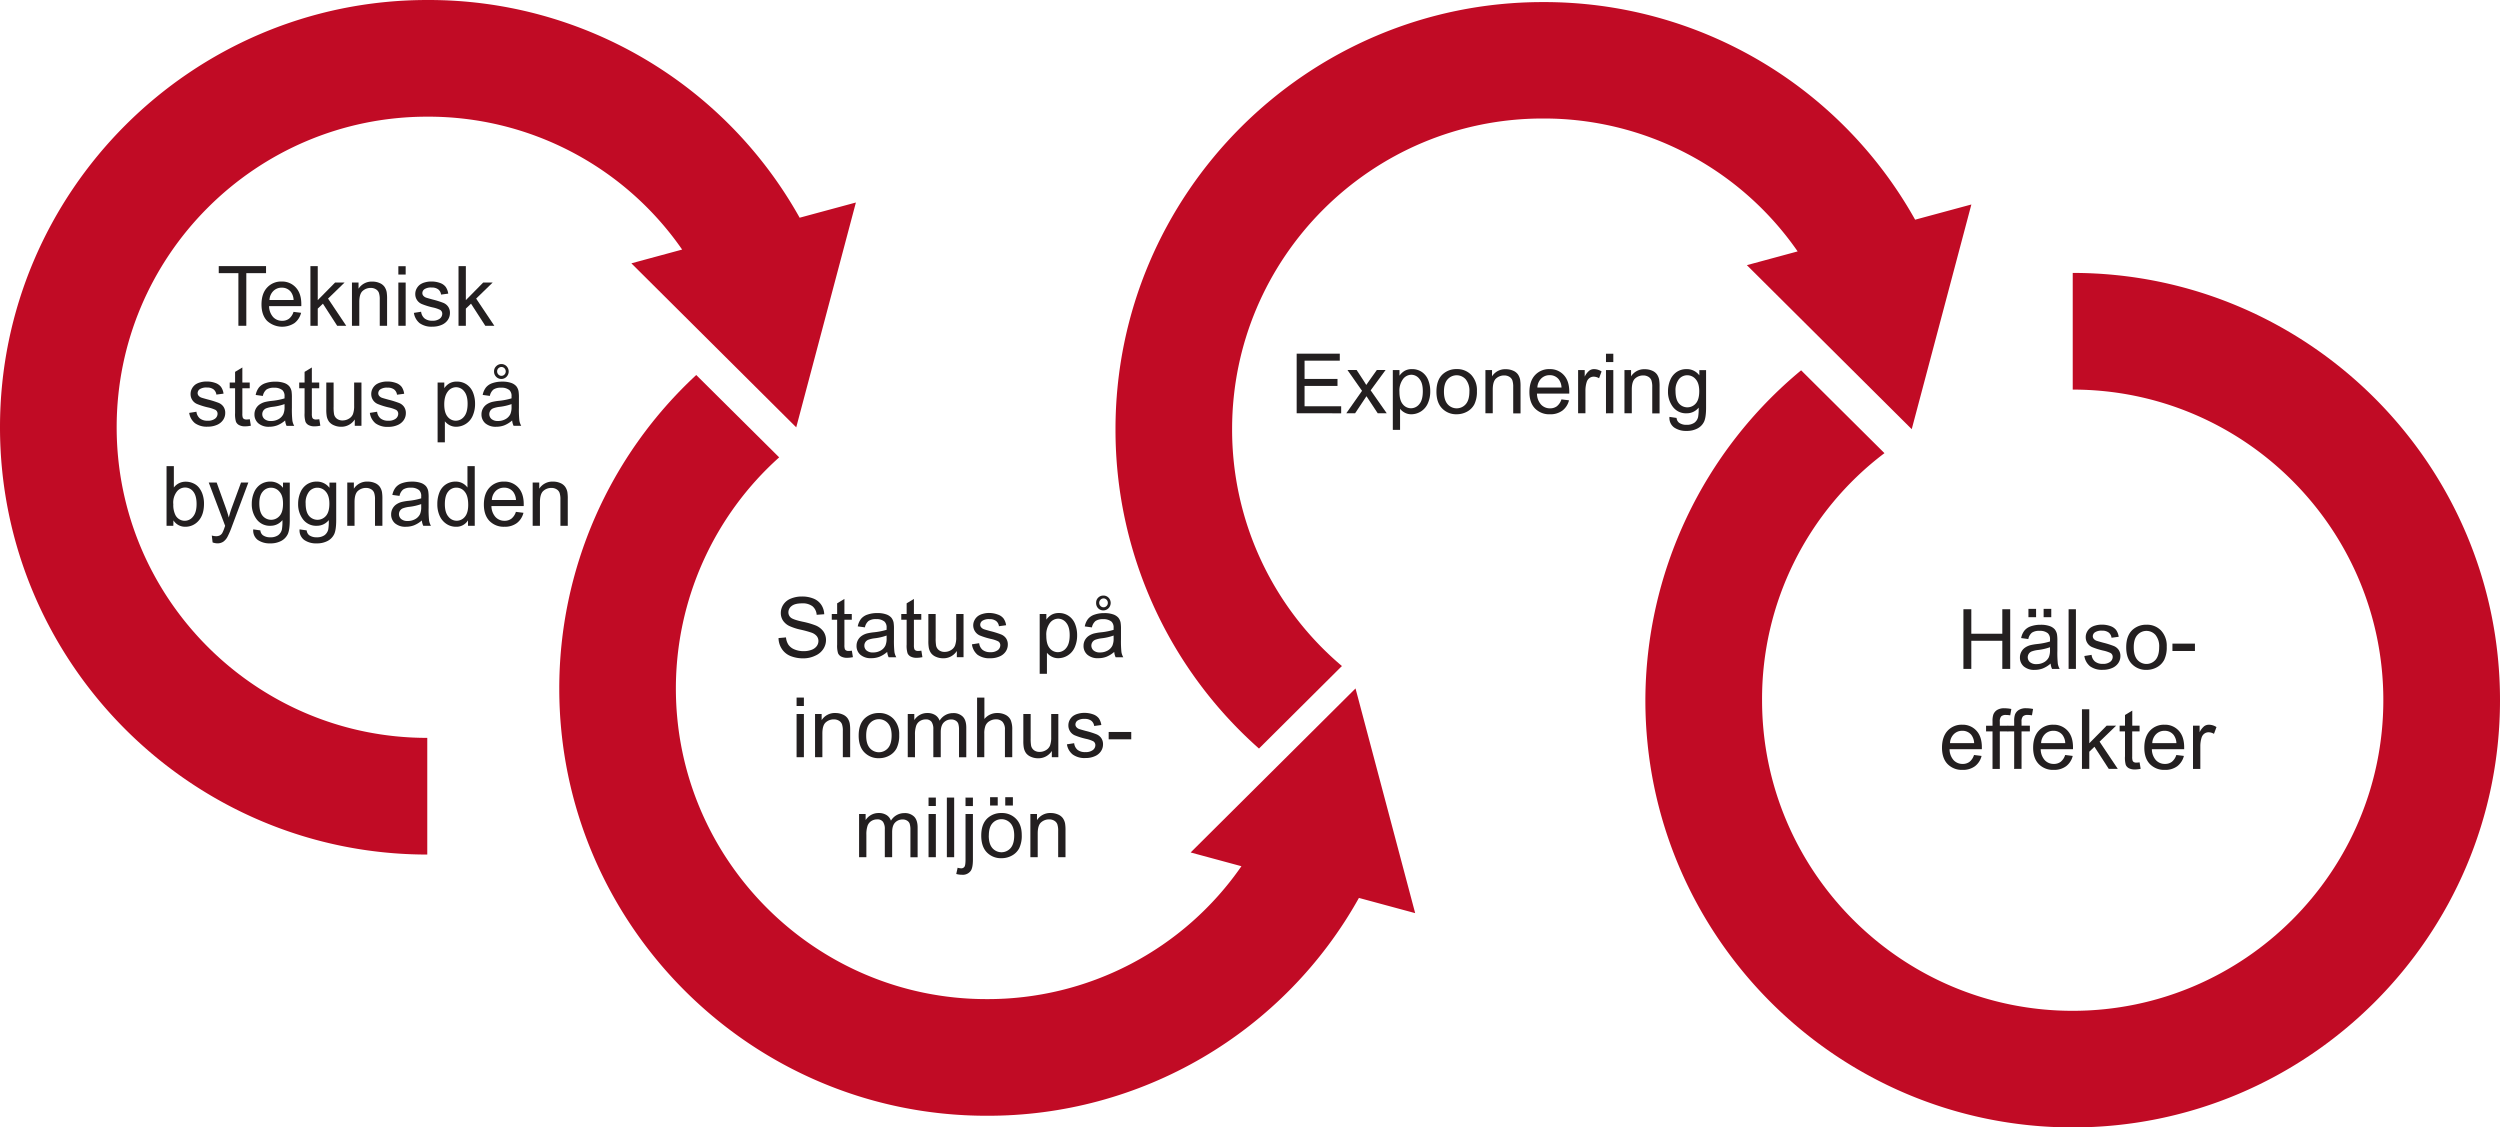 <svg id="Lager_1" data-name="Lager 1" xmlns="http://www.w3.org/2000/svg" width="423.33mm" height="190.91mm" viewBox="0 0 1200 541.16">
  <defs>
    <style>
      .cls-1 {
        fill: #231f20;
      }

      .cls-2 {
        fill: #c10b25;
      }
    </style>
  </defs>
  <g>
    <path class="cls-1" d="M114.43,156.37V131.11H105v-3.38h22.7v3.38h-9.47v25.26Z"/>
    <path class="cls-1" d="M140.89,149.69l3.64.45a8.9,8.9,0,0,1-3.19,4.94A10.76,10.76,0,0,1,128.19,154q-2.67-2.81-2.67-7.86,0-5.23,2.7-8.12a9.1,9.1,0,0,1,7-2.89A8.87,8.87,0,0,1,142,138c1.75,1.89,2.63,4.54,2.63,8,0,.21,0,.52,0,.93H129.16a8,8,0,0,0,1.93,5.24,5.74,5.74,0,0,0,4.33,1.81,5.4,5.4,0,0,0,3.31-1A6.74,6.74,0,0,0,140.89,149.69ZM129.35,144h11.58a7,7,0,0,0-1.33-3.92,5.37,5.37,0,0,0-4.35-2,5.57,5.57,0,0,0-4.07,1.62A6.42,6.42,0,0,0,129.35,144Z"/>
    <path class="cls-1" d="M149,156.37V127.73h3.52v16.33l8.32-8.44h4.55l-7.93,7.7,8.73,13.05h-4.34L155,145.76l-2.48,2.38v8.23Z"/>
    <path class="cls-1" d="M168.94,156.37V135.62h3.16v2.95a7.49,7.49,0,0,1,6.61-3.41,8.58,8.58,0,0,1,3.44.67,5.43,5.43,0,0,1,2.36,1.77,6.81,6.81,0,0,1,1.09,2.59,20.18,20.18,0,0,1,.2,3.42v12.76h-3.52V143.75a9.55,9.55,0,0,0-.41-3.21,3.34,3.34,0,0,0-1.46-1.7,4.54,4.54,0,0,0-2.45-.64,5.68,5.68,0,0,0-3.87,1.43q-1.64,1.43-1.63,5.41v11.33Z"/>
    <path class="cls-1" d="M191.21,131.78v-4h3.51v4Zm0,24.59V135.62h3.51v20.75Z"/>
    <path class="cls-1" d="M198.67,150.18l3.47-.55a4.88,4.88,0,0,0,1.63,3.2,5.71,5.71,0,0,0,3.74,1.11,5.49,5.49,0,0,0,3.6-1,3,3,0,0,0,1.17-2.32,2.12,2.12,0,0,0-1-1.87,15.11,15.11,0,0,0-3.59-1.19,33.25,33.25,0,0,1-5.36-1.69,5.1,5.1,0,0,1-3-4.76,5.3,5.3,0,0,1,.64-2.57,5.71,5.71,0,0,1,1.73-2,7.26,7.26,0,0,1,2.23-1,10.69,10.69,0,0,1,3-.42,12,12,0,0,1,4.29.7,5.8,5.8,0,0,1,2.72,1.9,7.41,7.41,0,0,1,1.21,3.22l-3.44.46a3.74,3.74,0,0,0-1.35-2.5,5,5,0,0,0-3.18-.89,5.69,5.69,0,0,0-3.45.8,2.33,2.33,0,0,0-1,1.87,1.9,1.9,0,0,0,.43,1.23,3.15,3.15,0,0,0,1.35.94c.35.13,1.39.43,3.1.9a42.89,42.89,0,0,1,5.21,1.63,5.25,5.25,0,0,1,2.31,1.85,5.13,5.13,0,0,1,.84,3,5.91,5.91,0,0,1-1,3.31,6.67,6.67,0,0,1-3,2.41,10.9,10.9,0,0,1-4.38.85,9.76,9.76,0,0,1-6.16-1.68A7.82,7.82,0,0,1,198.67,150.18Z"/>
    <path class="cls-1" d="M220.09,156.37V127.73h3.52v16.33l8.32-8.44h4.55l-7.93,7.7,8.73,13.05h-4.34l-6.85-10.61-2.48,2.38v8.23Z"/>
    <path class="cls-1" d="M90.82,198.18l3.47-.55a4.88,4.88,0,0,0,1.63,3.2,5.69,5.69,0,0,0,3.74,1.11,5.49,5.49,0,0,0,3.6-1,3,3,0,0,0,1.17-2.32,2.14,2.14,0,0,0-1-1.87,15.29,15.29,0,0,0-3.59-1.19,32.91,32.91,0,0,1-5.36-1.69,5.1,5.1,0,0,1-3-4.76,5.3,5.3,0,0,1,.64-2.57,5.78,5.78,0,0,1,1.72-2,7.44,7.44,0,0,1,2.24-1,10.69,10.69,0,0,1,3-.42,12,12,0,0,1,4.29.7,5.85,5.85,0,0,1,2.72,1.9,7.41,7.41,0,0,1,1.21,3.22l-3.44.46a3.78,3.78,0,0,0-1.35-2.5,5,5,0,0,0-3.18-.89,5.74,5.74,0,0,0-3.46.8,2.32,2.32,0,0,0-1,1.87,1.9,1.9,0,0,0,.43,1.23,3.09,3.09,0,0,0,1.35.94c.35.13,1.38.43,3.1.9a43.5,43.5,0,0,1,5.21,1.63,5.25,5.25,0,0,1,2.31,1.85,5.13,5.13,0,0,1,.84,3,5.91,5.91,0,0,1-1,3.31,6.67,6.67,0,0,1-3,2.41,10.9,10.9,0,0,1-4.38.85,9.74,9.74,0,0,1-6.16-1.68A7.82,7.82,0,0,1,90.82,198.18Z"/>
    <path class="cls-1" d="M119.9,201.22l.51,3.11a13,13,0,0,1-2.66.31,5.93,5.93,0,0,1-3-.61,3.33,3.33,0,0,1-1.48-1.59,12.45,12.45,0,0,1-.43-4.15V186.36h-2.58v-2.74h2.58v-5.13l3.49-2.11v7.24h3.54v2.74h-3.54v12.13a5.85,5.85,0,0,0,.19,1.93,1.43,1.43,0,0,0,.6.69,2.44,2.44,0,0,0,1.2.25A11.85,11.85,0,0,0,119.9,201.22Z"/>
    <path class="cls-1" d="M136.87,201.81a12.91,12.91,0,0,1-3.76,2.34,10.77,10.77,0,0,1-3.88.69,7.54,7.54,0,0,1-5.25-1.67,5.55,5.55,0,0,1-1.84-4.27,5.61,5.61,0,0,1,.7-2.79,5.7,5.7,0,0,1,1.81-2,8.72,8.72,0,0,1,2.53-1.15,25.48,25.48,0,0,1,3.13-.53,31.39,31.39,0,0,0,6.27-1.21c0-.48,0-.78,0-.92a3.87,3.87,0,0,0-1-3,5.85,5.85,0,0,0-4-1.19,6.22,6.22,0,0,0-3.67.87,5.26,5.26,0,0,0-1.74,3.07l-3.44-.47a8.52,8.52,0,0,1,1.54-3.56,6.74,6.74,0,0,1,3.11-2.09,13.77,13.77,0,0,1,4.7-.73,12.43,12.43,0,0,1,4.32.62,5.7,5.7,0,0,1,2.44,1.57,5.55,5.55,0,0,1,1.1,2.4,20.79,20.79,0,0,1,.17,3.24v4.69a49.39,49.39,0,0,0,.23,6.2,8,8,0,0,0,.88,2.49h-3.67A7.52,7.52,0,0,1,136.87,201.81Zm-.29-7.85a25.69,25.69,0,0,1-5.75,1.32,13.32,13.32,0,0,0-3.06.71,3.08,3.08,0,0,0-1.39,1.14,3.05,3.05,0,0,0-.49,1.67,3,3,0,0,0,1.07,2.34,4.55,4.55,0,0,0,3.11.94,7.2,7.2,0,0,0,3.62-.89,5.44,5.44,0,0,0,2.32-2.43,8.4,8.4,0,0,0,.57-3.51Z"/>
    <path class="cls-1" d="M153.26,201.22l.5,3.11a12.79,12.79,0,0,1-2.65.31,5.93,5.93,0,0,1-3-.61,3.33,3.33,0,0,1-1.48-1.59,12.45,12.45,0,0,1-.43-4.15V186.36h-2.58v-2.74h2.58v-5.13l3.49-2.11v7.24h3.54v2.74h-3.54v12.13a5.85,5.85,0,0,0,.19,1.93,1.43,1.43,0,0,0,.6.69,2.44,2.44,0,0,0,1.2.25A11.85,11.85,0,0,0,153.26,201.22Z"/>
    <path class="cls-1" d="M170.29,204.37v-3.05a7.61,7.61,0,0,1-6.58,3.52,8.36,8.36,0,0,1-3.43-.71,5.73,5.73,0,0,1-2.37-1.77,6.61,6.61,0,0,1-1.08-2.6,18.3,18.3,0,0,1-.21-3.28V183.62h3.51v11.51a19.77,19.77,0,0,0,.22,3.71,3.71,3.71,0,0,0,1.4,2.18,4.41,4.41,0,0,0,2.66.79,5.82,5.82,0,0,0,3-.81,4.51,4.51,0,0,0,2-2.21,11.13,11.13,0,0,0,.58-4V183.62h3.51v20.75Z"/>
    <path class="cls-1" d="M177.53,198.18l3.48-.55a4.88,4.88,0,0,0,1.63,3.2,5.69,5.69,0,0,0,3.74,1.11,5.51,5.51,0,0,0,3.6-1,3,3,0,0,0,1.17-2.32,2.14,2.14,0,0,0-1-1.87,15.29,15.29,0,0,0-3.59-1.19,32.91,32.91,0,0,1-5.36-1.69,5.1,5.1,0,0,1-3-4.76,5.4,5.4,0,0,1,.63-2.57,5.81,5.81,0,0,1,1.73-2,7.44,7.44,0,0,1,2.24-1,10.64,10.64,0,0,1,3-.42,12,12,0,0,1,4.28.7,5.88,5.88,0,0,1,2.73,1.9A7.53,7.53,0,0,1,194,189l-3.44.46a3.75,3.75,0,0,0-1.36-2.5,5,5,0,0,0-3.17-.89,5.72,5.72,0,0,0-3.46.8,2.32,2.32,0,0,0-1,1.87A1.9,1.9,0,0,0,182,190a3,3,0,0,0,1.35.94c.35.13,1.38.43,3.1.9a43.5,43.5,0,0,1,5.21,1.63,5.25,5.25,0,0,1,2.31,1.85,5.13,5.13,0,0,1,.84,3,5.91,5.91,0,0,1-1,3.31,6.67,6.67,0,0,1-3,2.41,10.9,10.9,0,0,1-4.38.85,9.74,9.74,0,0,1-6.16-1.68A7.83,7.83,0,0,1,177.53,198.18Z"/>
    <path class="cls-1" d="M210.05,212.32v-28.7h3.21v2.7a7.81,7.81,0,0,1,2.56-2.37,7,7,0,0,1,3.45-.79,8.2,8.2,0,0,1,4.69,1.36,8.42,8.42,0,0,1,3.07,3.86,14.09,14.09,0,0,1,1,5.46,13.89,13.89,0,0,1-1.14,5.73,8.69,8.69,0,0,1-7.9,5.27,6.59,6.59,0,0,1-3.16-.75,7.18,7.18,0,0,1-2.29-1.87v10.1Zm3.19-18.21q0,4,1.62,5.92a5,5,0,0,0,3.92,1.91,5.1,5.1,0,0,0,4-2q1.66-2,1.67-6.14c0-2.64-.55-4.62-1.63-5.94a4.93,4.93,0,0,0-3.9-2,5,5,0,0,0-4,2.1C213.81,189.41,213.24,191.44,213.24,194.11Z"/>
    <path class="cls-1" d="M245.83,201.81a12.87,12.87,0,0,1-3.75,2.34,10.81,10.81,0,0,1-3.88.69,7.58,7.58,0,0,1-5.26-1.67,5.54,5.54,0,0,1-1.83-4.27,5.75,5.75,0,0,1,2.51-4.81,8.72,8.72,0,0,1,2.53-1.15,25.59,25.59,0,0,1,3.12-.53,31.39,31.39,0,0,0,6.27-1.21c0-.48,0-.78,0-.92a3.87,3.87,0,0,0-1-3,5.88,5.88,0,0,0-4-1.19,6.21,6.21,0,0,0-3.66.87,5.27,5.27,0,0,0-1.75,3.07l-3.44-.47a8.53,8.53,0,0,1,1.55-3.56,6.71,6.71,0,0,1,3.1-2.09,13.87,13.87,0,0,1,4.71-.73,12.43,12.43,0,0,1,4.32.62,5.76,5.76,0,0,1,2.44,1.57,5.54,5.54,0,0,1,1.09,2.4,19.25,19.25,0,0,1,.18,3.24v4.69a50.19,50.19,0,0,0,.22,6.2,8,8,0,0,0,.89,2.49h-3.67A7.52,7.52,0,0,1,245.83,201.81Zm-.29-7.85a25.58,25.58,0,0,1-5.74,1.32,13.3,13.3,0,0,0-3.07.71,3,3,0,0,0-1.38,1.14,3.1,3.1,0,0,0,.57,4,4.56,4.56,0,0,0,3.12.94,7.16,7.16,0,0,0,3.61-.89,5.46,5.46,0,0,0,2.33-2.43,8.59,8.59,0,0,0,.56-3.51Zm-8.4-15.73a3.34,3.34,0,0,1,1.05-2.46,3.48,3.48,0,0,1,4.95,0,3.63,3.63,0,0,1,0,5.07,3.47,3.47,0,0,1-5,0A3.54,3.54,0,0,1,237.14,178.23Zm1.49,0a2.12,2.12,0,0,0,.61,1.55,2,2,0,0,0,1.46.62,2,2,0,0,0,1.45-.62,2.15,2.15,0,0,0,0-3,2,2,0,0,0-1.46-.63,2.1,2.1,0,0,0-2.07,2.09Z"/>
    <path class="cls-1" d="M83.2,252.37H79.94V223.73h3.51V234a7,7,0,0,1,5.69-2.79,8.62,8.62,0,0,1,3.62.77,7.22,7.22,0,0,1,2.81,2.17,10.46,10.46,0,0,1,1.73,3.36,13.85,13.85,0,0,1,.62,4.22c0,3.56-.87,6.31-2.63,8.25A8.26,8.26,0,0,1,89,252.84a6.61,6.61,0,0,1-5.76-3.07Zm0-10.53a10.85,10.85,0,0,0,1,5.39,5,5,0,0,0,8.48.71q1.68-2,1.68-6t-1.61-6a4.89,4.89,0,0,0-3.9-1.93,5,5,0,0,0-4,2A8.77,8.77,0,0,0,83.16,241.84Z"/>
    <path class="cls-1" d="M102.05,260.36l-.39-3.31a7.7,7.7,0,0,0,2,.32,3.85,3.85,0,0,0,1.87-.39,3.19,3.19,0,0,0,1.15-1.1,16.55,16.55,0,0,0,1.08-2.61c.06-.2.17-.49.31-.86l-7.87-20.79H104l4.32,12c.55,1.52,1.06,3.12,1.5,4.8a47,47,0,0,1,1.44-4.73l4.44-12.09h3.51l-7.89,21.1a40.18,40.18,0,0,1-2,4.71A6.91,6.91,0,0,1,107.2,260a5.08,5.08,0,0,1-2.89.81A7.12,7.12,0,0,1,102.05,260.36Z"/>
    <path class="cls-1" d="M121.56,254.09l3.42.5a3.25,3.25,0,0,0,1.19,2.31,5.84,5.84,0,0,0,3.57,1,6.29,6.29,0,0,0,3.77-1,4.81,4.81,0,0,0,1.8-2.74,22.94,22.94,0,0,0,.25-4.51,7.22,7.22,0,0,1-5.74,2.72,7.82,7.82,0,0,1-6.62-3.09,11.9,11.9,0,0,1-2.35-7.4,13.71,13.71,0,0,1,1.08-5.48,8.57,8.57,0,0,1,3.11-3.88,8.42,8.42,0,0,1,4.8-1.36,7.44,7.44,0,0,1,6,3v-2.5h3.25v17.93q0,4.84-1,6.87a7.19,7.19,0,0,1-3.13,3.19,10.82,10.82,0,0,1-5.26,1.17,9.91,9.91,0,0,1-6-1.67A5.65,5.65,0,0,1,121.56,254.09Zm2.91-12.47c0,2.73.54,4.71,1.62,6a5.33,5.33,0,0,0,8.12,0c1.1-1.24,1.64-3.19,1.64-5.85s-.56-4.45-1.69-5.74a5.2,5.2,0,0,0-4.07-1.93,5.06,5.06,0,0,0-4,1.9C125,237.24,124.47,239.12,124.47,241.62Z"/>
    <path class="cls-1" d="M143.8,254.09l3.42.5a3.28,3.28,0,0,0,1.19,2.31,5.89,5.89,0,0,0,3.58,1,6.29,6.29,0,0,0,3.77-1,4.79,4.79,0,0,0,1.79-2.74,21.89,21.89,0,0,0,.26-4.51,7.24,7.24,0,0,1-5.74,2.72,7.84,7.84,0,0,1-6.63-3.09,11.89,11.89,0,0,1-2.34-7.4,13.88,13.88,0,0,1,1.07-5.48,8.65,8.65,0,0,1,3.12-3.88,8.41,8.41,0,0,1,4.79-1.36,7.46,7.46,0,0,1,6.06,3v-2.5h3.24v17.93q0,4.84-1,6.87a7.19,7.19,0,0,1-3.13,3.19,10.85,10.85,0,0,1-5.26,1.17,9.87,9.87,0,0,1-6-1.67A5.65,5.65,0,0,1,143.8,254.09Zm2.91-12.47c0,2.73.54,4.71,1.62,6a5.34,5.34,0,0,0,8.13,0q1.64-1.86,1.64-5.85,0-3.81-1.69-5.74a5.2,5.2,0,0,0-4.07-1.93,5.09,5.09,0,0,0-4,1.9A8.47,8.47,0,0,0,146.71,241.62Z"/>
    <path class="cls-1" d="M166.69,252.37V231.62h3.17v2.95a7.46,7.46,0,0,1,6.6-3.41,8.66,8.66,0,0,1,3.45.67,5.46,5.46,0,0,1,2.35,1.77,6.65,6.65,0,0,1,1.09,2.59,20.18,20.18,0,0,1,.2,3.42v12.76H180V239.75a9.3,9.3,0,0,0-.41-3.21,3.32,3.32,0,0,0-1.45-1.7,4.57,4.57,0,0,0-2.45-.64,5.71,5.71,0,0,0-3.88,1.43q-1.64,1.43-1.63,5.41v11.33Z"/>
    <path class="cls-1" d="M202.48,249.81a13,13,0,0,1-3.76,2.34,10.81,10.81,0,0,1-3.88.69,7.58,7.58,0,0,1-5.26-1.67,5.54,5.54,0,0,1-1.83-4.27,5.75,5.75,0,0,1,2.51-4.81,8.72,8.72,0,0,1,2.53-1.15,25.59,25.59,0,0,1,3.12-.53,31.39,31.39,0,0,0,6.27-1.21c0-.48,0-.78,0-.92a3.87,3.87,0,0,0-1-3,5.88,5.88,0,0,0-4-1.19,6.21,6.21,0,0,0-3.66.87,5.27,5.27,0,0,0-1.75,3.07l-3.44-.47A8.53,8.53,0,0,1,189.9,234a6.71,6.71,0,0,1,3.1-2.09,13.87,13.87,0,0,1,4.71-.73,12.43,12.43,0,0,1,4.32.62,5.76,5.76,0,0,1,2.44,1.57,5.54,5.54,0,0,1,1.09,2.4,19.25,19.25,0,0,1,.18,3.24v4.69a50.19,50.19,0,0,0,.22,6.2,8,8,0,0,0,.89,2.49h-3.67A7.3,7.3,0,0,1,202.48,249.81Zm-.3-7.85a25.58,25.58,0,0,1-5.74,1.32,13.3,13.3,0,0,0-3.07.71,3.06,3.06,0,0,0-1.38,1.14,3.1,3.1,0,0,0,.57,4,4.56,4.56,0,0,0,3.12.94,7.16,7.16,0,0,0,3.61-.89,5.46,5.46,0,0,0,2.33-2.43,8.59,8.59,0,0,0,.56-3.51Z"/>
    <path class="cls-1" d="M224.64,252.37v-2.62a6.44,6.44,0,0,1-5.8,3.09,8.16,8.16,0,0,1-4.56-1.37,9,9,0,0,1-3.22-3.82,13.2,13.2,0,0,1-1.14-5.63,14.76,14.76,0,0,1,1-5.64,8.17,8.17,0,0,1,3.11-3.88,8.36,8.36,0,0,1,4.63-1.34,6.9,6.9,0,0,1,5.72,2.85V223.73h3.5v28.64ZM213.53,242c0,2.65.56,4.64,1.68,5.95a5,5,0,0,0,4,2,5,5,0,0,0,3.92-1.88c1.07-1.26,1.61-3.17,1.61-5.75,0-2.84-.54-4.92-1.64-6.25a5,5,0,0,0-4-2A4.87,4.87,0,0,0,215.1,236Q213.53,237.9,213.53,242Z"/>
    <path class="cls-1" d="M247.63,245.69l3.63.45a8.84,8.84,0,0,1-3.18,4.94,9.59,9.59,0,0,1-5.94,1.76,9.47,9.47,0,0,1-7.21-2.81q-2.67-2.81-2.67-7.86,0-5.23,2.7-8.12a9.09,9.09,0,0,1,7-2.89,8.84,8.84,0,0,1,6.79,2.83c1.76,1.89,2.64,4.54,2.64,8,0,.21,0,.52,0,.93H235.89a8,8,0,0,0,1.94,5.24,5.74,5.74,0,0,0,4.33,1.81,5.35,5.35,0,0,0,3.3-1A6.76,6.76,0,0,0,247.63,245.69ZM236.09,240h11.58a7,7,0,0,0-1.33-3.92,5.37,5.37,0,0,0-4.35-2,5.61,5.61,0,0,0-4.08,1.62A6.41,6.41,0,0,0,236.09,240Z"/>
    <path class="cls-1" d="M255.68,252.37V231.62h3.16v2.95a7.48,7.48,0,0,1,6.6-3.41,8.66,8.66,0,0,1,3.45.67,5.4,5.4,0,0,1,2.35,1.77,6.67,6.67,0,0,1,1.1,2.59,20.48,20.48,0,0,1,.19,3.42v12.76H269V239.75a9.55,9.55,0,0,0-.41-3.21,3.39,3.39,0,0,0-1.46-1.7,4.54,4.54,0,0,0-2.45-.64,5.67,5.67,0,0,0-3.87,1.43q-1.63,1.43-1.64,5.41v11.33Z"/>
  </g>
  <g>
    <path class="cls-1" d="M373.69,306.27l3.58-.32a7.88,7.88,0,0,0,1.18,3.53,6.48,6.48,0,0,0,2.88,2.23,11,11,0,0,0,4.4.84,10.48,10.48,0,0,0,3.82-.64,5.29,5.29,0,0,0,2.47-1.77,4.1,4.1,0,0,0,.82-2.45,3.72,3.72,0,0,0-.79-2.35,5.75,5.75,0,0,0-2.57-1.69,49.77,49.77,0,0,0-5.1-1.4,26.06,26.06,0,0,1-5.53-1.79,7.69,7.69,0,0,1-3.06-2.66,6.54,6.54,0,0,1-1-3.57,7.29,7.29,0,0,1,1.23-4.05,7.6,7.6,0,0,1,3.59-2.86,13.69,13.69,0,0,1,5.26-1,14.39,14.39,0,0,1,5.61,1,8.06,8.06,0,0,1,3.74,3,8.71,8.71,0,0,1,1.41,4.51l-3.63.27a5.88,5.88,0,0,0-2-4.1,7.73,7.73,0,0,0-5-1.39q-3.43,0-5,1.26a3.78,3.78,0,0,0-1.57,3,3.25,3.25,0,0,0,1.11,2.54q1.09,1,5.72,2a37.76,37.76,0,0,1,6.33,1.83,8.73,8.73,0,0,1,3.7,2.92,7.13,7.13,0,0,1,1.19,4.07,7.83,7.83,0,0,1-1.31,4.31,8.68,8.68,0,0,1-3.76,3.14A13.06,13.06,0,0,1,385.9,316a16.37,16.37,0,0,1-6.51-1.13,9,9,0,0,1-4.12-3.41A9.68,9.68,0,0,1,373.69,306.27Z"/>
    <path class="cls-1" d="M408.89,312.32l.51,3.11a13.69,13.69,0,0,1-2.66.31,6,6,0,0,1-3-.61,3.33,3.33,0,0,1-1.48-1.59,12.49,12.49,0,0,1-.43-4.15V297.46h-2.58v-2.74h2.58v-5.13l3.49-2.11v7.24h3.54v2.74h-3.54v12.13a6.2,6.2,0,0,0,.19,1.93,1.43,1.43,0,0,0,.61.68,2.32,2.32,0,0,0,1.2.26A11.73,11.73,0,0,0,408.89,312.32Z"/>
    <path class="cls-1" d="M425.86,312.91a13.21,13.21,0,0,1-3.76,2.34,10.72,10.72,0,0,1-3.87.68,7.53,7.53,0,0,1-5.26-1.67,5.5,5.5,0,0,1-1.83-4.26,5.75,5.75,0,0,1,2.51-4.81,8.35,8.35,0,0,1,2.53-1.15,25.59,25.59,0,0,1,3.12-.53,32.13,32.13,0,0,0,6.27-1.21c0-.48,0-.79,0-.92a3.84,3.84,0,0,0-1-3,5.85,5.85,0,0,0-4-1.2,6.19,6.19,0,0,0-3.66.87,5.33,5.33,0,0,0-1.75,3.08l-3.44-.47a8.52,8.52,0,0,1,1.54-3.56,6.72,6.72,0,0,1,3.11-2.09,13.78,13.78,0,0,1,4.71-.74,12.31,12.31,0,0,1,4.31.63,5.7,5.7,0,0,1,2.44,1.57,5.45,5.45,0,0,1,1.1,2.39,19.72,19.72,0,0,1,.17,3.25v4.68a49.16,49.16,0,0,0,.23,6.2,7.59,7.59,0,0,0,.89,2.49h-3.67A7.4,7.4,0,0,1,425.86,312.91Zm-.29-7.86a25.08,25.08,0,0,1-5.74,1.33,13.3,13.3,0,0,0-3.07.71,3.08,3.08,0,0,0-1.39,1.14,3,3,0,0,0-.48,1.67,3,3,0,0,0,1.06,2.34,4.56,4.56,0,0,0,3.12.94,7.29,7.29,0,0,0,3.61-.89,5.44,5.44,0,0,0,2.32-2.43,8.45,8.45,0,0,0,.57-3.52Z"/>
    <path class="cls-1" d="M442.25,312.32l.51,3.11a13.69,13.69,0,0,1-2.66.31,6,6,0,0,1-3-.61,3.33,3.33,0,0,1-1.48-1.59,12.49,12.49,0,0,1-.43-4.15V297.46h-2.58v-2.74h2.58v-5.13l3.49-2.11v7.24h3.54v2.74h-3.54v12.13a6.2,6.2,0,0,0,.19,1.93,1.38,1.38,0,0,0,.61.68,2.32,2.32,0,0,0,1.2.26A11.73,11.73,0,0,0,442.25,312.32Z"/>
    <path class="cls-1" d="M459.28,315.46v-3a7.59,7.59,0,0,1-6.58,3.51,8.35,8.35,0,0,1-3.43-.7,5.62,5.62,0,0,1-2.36-1.77,6.59,6.59,0,0,1-1.09-2.6,18.35,18.35,0,0,1-.21-3.29V294.72h3.51v11.51a20.71,20.71,0,0,0,.22,3.71,3.67,3.67,0,0,0,1.41,2.18,4.38,4.38,0,0,0,2.65.79,5.77,5.77,0,0,0,3-.81,4.51,4.51,0,0,0,2-2.21,10.92,10.92,0,0,0,.58-4.05V294.72h3.52v20.74Z"/>
    <path class="cls-1" d="M466.53,309.27l3.47-.54a4.88,4.88,0,0,0,1.63,3.2,5.71,5.71,0,0,0,3.74,1.11,5.55,5.55,0,0,0,3.6-1,3,3,0,0,0,1.17-2.32,2.13,2.13,0,0,0-1-1.87,14.65,14.65,0,0,0-3.59-1.19,34.32,34.32,0,0,1-5.36-1.69,5.31,5.31,0,0,1-2.4-7.33,5.62,5.62,0,0,1,1.73-2,7.26,7.26,0,0,1,2.23-1,10.69,10.69,0,0,1,3-.42A12,12,0,0,1,479,295a5.8,5.8,0,0,1,2.72,1.9,7.36,7.36,0,0,1,1.21,3.21l-3.44.47a3.74,3.74,0,0,0-1.35-2.5,5,5,0,0,0-3.18-.9,5.68,5.68,0,0,0-3.45.81,2.32,2.32,0,0,0-1,1.87,1.9,1.9,0,0,0,.43,1.23,3.15,3.15,0,0,0,1.35.94c.35.13,1.39.43,3.1.9a41.14,41.14,0,0,1,5.21,1.63,5.3,5.3,0,0,1,2.31,1.84,5.16,5.16,0,0,1,.84,3,5.91,5.91,0,0,1-1,3.31,6.58,6.58,0,0,1-3,2.4,10.73,10.73,0,0,1-4.38.85,9.74,9.74,0,0,1-6.16-1.68A7.82,7.82,0,0,1,466.53,309.27Z"/>
    <path class="cls-1" d="M499.05,323.41V294.72h3.2v2.7a7.85,7.85,0,0,1,2.56-2.38,7.09,7.09,0,0,1,3.45-.79,8.19,8.19,0,0,1,4.69,1.37,8.36,8.36,0,0,1,3.07,3.86,14.09,14.09,0,0,1,1,5.46,13.89,13.89,0,0,1-1.14,5.73,8.65,8.65,0,0,1-3.32,3.91,8.56,8.56,0,0,1-4.58,1.35,6.54,6.54,0,0,1-3.15-.74,7.22,7.22,0,0,1-2.3-1.87v10.09Zm3.18-18.2q0,4,1.62,5.92a5,5,0,0,0,3.93,1.91,5.08,5.08,0,0,0,4-2q1.66-2,1.67-6.14c0-2.65-.54-4.62-1.63-5.94a4.93,4.93,0,0,0-3.9-2,5.06,5.06,0,0,0-4,2.1A9.4,9.4,0,0,0,502.23,305.21Z"/>
    <path class="cls-1" d="M534.83,312.91a13.35,13.35,0,0,1-3.76,2.34,10.81,10.81,0,0,1-3.88.68,7.49,7.49,0,0,1-5.25-1.67A5.48,5.48,0,0,1,520.1,310a5.71,5.71,0,0,1,.69-2.79,5.82,5.82,0,0,1,1.82-2,8.46,8.46,0,0,1,2.53-1.15,25.59,25.59,0,0,1,3.12-.53,32.13,32.13,0,0,0,6.27-1.21c0-.48,0-.79,0-.92a3.87,3.87,0,0,0-1-3,5.88,5.88,0,0,0-4-1.2,6.21,6.21,0,0,0-3.66.87,5.33,5.33,0,0,0-1.75,3.08l-3.43-.47a8.4,8.4,0,0,1,1.54-3.56,6.69,6.69,0,0,1,3.1-2.09,13.86,13.86,0,0,1,4.71-.74,12.41,12.41,0,0,1,4.32.63,5.76,5.76,0,0,1,2.44,1.57,5.44,5.44,0,0,1,1.09,2.39,19.4,19.4,0,0,1,.18,3.25v4.68a50,50,0,0,0,.22,6.2,7.82,7.82,0,0,0,.89,2.49h-3.67A7.4,7.4,0,0,1,534.83,312.91Zm-.3-7.86a25,25,0,0,1-5.74,1.33,13.19,13.19,0,0,0-3.06.71,3,3,0,0,0-1.39,1.14,3.09,3.09,0,0,0,.58,4,4.54,4.54,0,0,0,3.11.94,7.24,7.24,0,0,0,3.61-.89,5.46,5.46,0,0,0,2.33-2.43,8.48,8.48,0,0,0,.56-3.52Zm-8.39-15.72a3.33,3.33,0,0,1,1-2.46,3.39,3.39,0,0,1,2.47-1,3.34,3.34,0,0,1,2.48,1,3.61,3.61,0,0,1,0,5.07,3.49,3.49,0,0,1-5,0A3.57,3.57,0,0,1,526.14,289.33Zm1.48,0a2.1,2.1,0,0,0,.62,1.54,2,2,0,0,0,1.45.63,2,2,0,0,0,1.46-.63,2,2,0,0,0,.61-1.5,2.07,2.07,0,0,0-.6-1.5,2,2,0,0,0-2.92,0A2,2,0,0,0,527.62,289.35Z"/>
    <path class="cls-1" d="M382.36,338.88v-4.05h3.51v4.05Zm0,24.58V342.72h3.51v20.74Z"/>
    <path class="cls-1" d="M391.22,363.46V342.72h3.17v2.95a7.45,7.45,0,0,1,6.6-3.42,8.67,8.67,0,0,1,3.45.68,5.46,5.46,0,0,1,2.35,1.77,6.59,6.59,0,0,1,1.09,2.59,20,20,0,0,1,.2,3.42v12.75h-3.52V350.85a9.36,9.36,0,0,0-.41-3.22,3.35,3.35,0,0,0-1.45-1.69,4.59,4.59,0,0,0-2.45-.64,5.71,5.71,0,0,0-3.88,1.43q-1.64,1.42-1.63,5.41v11.32Z"/>
    <path class="cls-1" d="M412.16,353.09q0-5.76,3.2-8.53a9.66,9.66,0,0,1,6.53-2.31,9.3,9.3,0,0,1,7,2.81,10.65,10.65,0,0,1,2.72,7.74,13.73,13.73,0,0,1-1.21,6.3,8.44,8.44,0,0,1-3.49,3.56,10.14,10.14,0,0,1-5,1.27,9.32,9.32,0,0,1-7-2.79Q412.17,358.35,412.16,353.09Zm3.61,0q0,4,1.74,6a5.79,5.79,0,0,0,8.73,0q1.74-2,1.74-6.07,0-3.86-1.75-5.83a5.78,5.78,0,0,0-8.72,0C416.35,348.45,415.77,350.44,415.77,353.09Z"/>
    <path class="cls-1" d="M435.72,363.46V342.72h3.14v2.91a7.46,7.46,0,0,1,2.6-2.45,7.28,7.28,0,0,1,3.69-.93,6.79,6.79,0,0,1,3.78,1,5.12,5.12,0,0,1,2.08,2.68,7.44,7.44,0,0,1,6.41-3.64,6.31,6.31,0,0,1,4.74,1.71q1.66,1.71,1.66,5.27v14.23h-3.49V350.4a9.52,9.52,0,0,0-.35-3,2.89,2.89,0,0,0-1.24-1.49,3.85,3.85,0,0,0-2.11-.57,4.91,4.91,0,0,0-3.63,1.46q-1.44,1.46-1.44,4.65v12H448V350a6,6,0,0,0-.86-3.52,3.25,3.25,0,0,0-2.81-1.17,5.13,5.13,0,0,0-2.75.78,4.41,4.41,0,0,0-1.82,2.29,12.77,12.77,0,0,0-.57,4.33v10.76Z"/>
    <path class="cls-1" d="M469,363.46V334.83h3.51v10.28a7.83,7.83,0,0,1,6.21-2.86,8.47,8.47,0,0,1,4,.91,5.36,5.36,0,0,1,2.43,2.51,11.57,11.57,0,0,1,.73,4.65v13.14h-3.51V350.32a5.44,5.44,0,0,0-1.15-3.84,4.25,4.25,0,0,0-3.23-1.2,5.71,5.71,0,0,0-2.94.81,4.54,4.54,0,0,0-2,2.2,10.08,10.08,0,0,0-.59,3.83v11.34Z"/>
    <path class="cls-1" d="M504.88,363.46v-3a7.61,7.61,0,0,1-6.59,3.51,8.34,8.34,0,0,1-3.42-.7,5.73,5.73,0,0,1-2.37-1.77,6.73,6.73,0,0,1-1.08-2.6,18.13,18.13,0,0,1-.22-3.29V342.72h3.52v11.51a21,21,0,0,0,.21,3.71,3.72,3.72,0,0,0,1.41,2.18,4.41,4.41,0,0,0,2.66.79,5.82,5.82,0,0,0,3-.81,4.56,4.56,0,0,0,2-2.21,11.13,11.13,0,0,0,.58-4.05V342.72H508v20.74Z"/>
    <path class="cls-1" d="M512.12,357.27l3.48-.54a4.84,4.84,0,0,0,1.63,3.2A5.69,5.69,0,0,0,521,361a5.53,5.53,0,0,0,3.59-1,2.94,2.94,0,0,0,1.18-2.32,2.13,2.13,0,0,0-1-1.87,14.82,14.82,0,0,0-3.59-1.19,34,34,0,0,1-5.36-1.69,5.13,5.13,0,0,1-3-4.76,5.4,5.4,0,0,1,.63-2.57,5.72,5.72,0,0,1,1.73-2,7.32,7.32,0,0,1,2.24-1,10.59,10.59,0,0,1,3-.42,12,12,0,0,1,4.28.71,5.88,5.88,0,0,1,2.73,1.9,7.49,7.49,0,0,1,1.21,3.21l-3.44.47a3.79,3.79,0,0,0-1.36-2.5,4.94,4.94,0,0,0-3.17-.9,5.7,5.7,0,0,0-3.46.81,2.31,2.31,0,0,0-1,1.87,1.9,1.9,0,0,0,.43,1.23,3,3,0,0,0,1.34.94c.36.13,1.39.43,3.11.9a40.84,40.84,0,0,1,5.2,1.63,5.28,5.28,0,0,1,2.32,1.84,5.16,5.16,0,0,1,.84,3,5.85,5.85,0,0,1-1,3.31,6.53,6.53,0,0,1-3,2.4,10.65,10.65,0,0,1-4.37.85,9.72,9.72,0,0,1-6.16-1.68A7.78,7.78,0,0,1,512.12,357.27Z"/>
    <path class="cls-1" d="M532.16,354.87v-3.53H543v3.53Z"/>
    <path class="cls-1" d="M412.36,411.46V390.72h3.14v2.91a7.46,7.46,0,0,1,2.6-2.45,7.28,7.28,0,0,1,3.69-.93,6.79,6.79,0,0,1,3.78,1,5.12,5.12,0,0,1,2.08,2.68,7.44,7.44,0,0,1,6.41-3.64A6.3,6.3,0,0,1,438.8,392q1.67,1.71,1.66,5.27v14.23H437V398.4a9.52,9.52,0,0,0-.35-3,2.89,2.89,0,0,0-1.24-1.49,3.83,3.83,0,0,0-2.11-.57,4.93,4.93,0,0,0-3.63,1.46q-1.44,1.46-1.44,4.65v12h-3.52V398a6,6,0,0,0-.86-3.52A3.25,3.25,0,0,0,421,393.3a5.13,5.13,0,0,0-2.75.78,4.46,4.46,0,0,0-1.82,2.29,12.77,12.77,0,0,0-.57,4.33v10.76Z"/>
    <path class="cls-1" d="M445.7,386.88v-4.05h3.51v4.05Zm0,24.58V390.72h3.51v20.74Z"/>
    <path class="cls-1" d="M454.49,411.46V382.83H458v28.63Z"/>
    <path class="cls-1" d="M459,419.51l.66-3a6.83,6.83,0,0,0,1.66.28,1.85,1.85,0,0,0,1.6-.72c.36-.47.53-1.66.53-3.56v-21.8H467V412.6c0,2.55-.34,4.33-1,5.33a4.65,4.65,0,0,1-4.22,1.95A10,10,0,0,1,459,419.51Zm4.45-32.6v-4.08H467v4.08Z"/>
    <path class="cls-1" d="M471,401.09q0-5.76,3.2-8.53a9.66,9.66,0,0,1,6.53-2.31,9.3,9.3,0,0,1,7,2.81c1.81,1.86,2.71,4.45,2.71,7.74a13.74,13.74,0,0,1-1.2,6.3,8.46,8.46,0,0,1-3.5,3.56,10.13,10.13,0,0,1-5,1.27,9.34,9.34,0,0,1-7.05-2.79Q471,406.35,471,401.09Zm3.61,0q0,4,1.74,6a5.79,5.79,0,0,0,8.73,0q1.74-2,1.74-6.07,0-3.86-1.75-5.83a5.78,5.78,0,0,0-8.72,0C475.22,396.45,474.64,398.44,474.64,401.09Zm.63-14.43v-4h3.67v4Zm7.28,0v-4h3.67v4Z"/>
    <path class="cls-1" d="M494.58,411.46V390.72h3.17v2.95a7.45,7.45,0,0,1,6.6-3.42,8.67,8.67,0,0,1,3.45.68,5.46,5.46,0,0,1,2.35,1.77,6.59,6.59,0,0,1,1.09,2.59,20,20,0,0,1,.2,3.42v12.75h-3.52V398.85a9.36,9.36,0,0,0-.41-3.22,3.35,3.35,0,0,0-1.45-1.69,4.59,4.59,0,0,0-2.45-.64,5.71,5.71,0,0,0-3.88,1.43q-1.64,1.42-1.63,5.41v11.32Z"/>
  </g>
  <g>
    <path class="cls-1" d="M622.4,198.38V169.75h20.7v3.37H626.19v8.77H642v3.36H626.19V195h17.57v3.38Z"/>
    <path class="cls-1" d="M646.21,198.38l7.57-10.78-7-10h4.4l3.18,4.86c.6.92,1.08,1.7,1.45,2.32.57-.86,1.1-1.62,1.58-2.28l3.49-4.9h4.2l-7.16,9.76,7.71,11H661.3l-4.25-6.45-1.14-1.74-5.45,8.19Z"/>
    <path class="cls-1" d="M668.55,206.33V177.64h3.2v2.69a8,8,0,0,1,2.56-2.37,7,7,0,0,1,3.46-.79,8.23,8.23,0,0,1,4.69,1.36,8.46,8.46,0,0,1,3.06,3.86,14.09,14.09,0,0,1,1,5.46,13.73,13.73,0,0,1-1.15,5.73,8.69,8.69,0,0,1-7.9,5.27,6.55,6.55,0,0,1-3.15-.75,7.07,7.07,0,0,1-2.29-1.87v10.1Zm3.18-18.21c0,2.67.54,4.65,1.62,5.92a5,5,0,0,0,3.93,1.92,5.09,5.09,0,0,0,4-2c1.12-1.32,1.67-3.37,1.67-6.14s-.54-4.62-1.63-5.94a4.9,4.9,0,0,0-3.89-2,5.06,5.06,0,0,0-4,2.1A9.41,9.41,0,0,0,671.73,188.12Z"/>
    <path class="cls-1" d="M689.49,188c0-3.84,1.06-6.69,3.2-8.54a9.67,9.67,0,0,1,6.52-2.3,9.3,9.3,0,0,1,7,2.8,10.66,10.66,0,0,1,2.71,7.74,13.74,13.74,0,0,1-1.2,6.3,8.54,8.54,0,0,1-3.5,3.57,10.25,10.25,0,0,1-5,1.27,9.3,9.3,0,0,1-7-2.8Q689.49,193.26,689.49,188Zm3.61,0q0,4,1.74,6a5.77,5.77,0,0,0,8.73,0c1.16-1.32,1.74-3.35,1.74-6.07a8.59,8.59,0,0,0-1.75-5.83,5.8,5.8,0,0,0-8.72,0C693.68,183.37,693.1,185.35,693.1,188Z"/>
    <path class="cls-1" d="M713,198.38V177.64h3.17v3a7.45,7.45,0,0,1,6.6-3.42,8.58,8.58,0,0,1,3.44.67,5.43,5.43,0,0,1,2.36,1.77,6.79,6.79,0,0,1,1.09,2.6,20,20,0,0,1,.2,3.41v12.76h-3.52V185.76a9.55,9.55,0,0,0-.41-3.21,3.37,3.37,0,0,0-1.45-1.7,4.68,4.68,0,0,0-2.45-.64,5.71,5.71,0,0,0-3.88,1.43q-1.63,1.43-1.63,5.41v11.33Z"/>
    <path class="cls-1" d="M749.49,191.7l3.63.45a8.84,8.84,0,0,1-3.18,4.94,9.59,9.59,0,0,1-5.94,1.76,9.49,9.49,0,0,1-7.22-2.81c-1.78-1.86-2.66-4.49-2.66-7.86s.89-6.2,2.69-8.12a9.12,9.12,0,0,1,7-2.89,8.86,8.86,0,0,1,6.8,2.83c1.76,1.89,2.64,4.54,2.64,8,0,.21,0,.52,0,.94H737.75a8,8,0,0,0,1.93,5.23A5.77,5.77,0,0,0,744,196a5.36,5.36,0,0,0,3.3-1A6.83,6.83,0,0,0,749.49,191.7ZM737.94,186h11.59a7,7,0,0,0-1.33-3.92,5.37,5.37,0,0,0-4.36-2,5.59,5.59,0,0,0-4.07,1.62A6.44,6.44,0,0,0,737.94,186Z"/>
    <path class="cls-1" d="M757.49,198.38V177.64h3.17v3.14a8.56,8.56,0,0,1,2.24-2.91,3.87,3.87,0,0,1,2.25-.7,6.78,6.78,0,0,1,3.61,1.13l-1.21,3.26a5,5,0,0,0-2.57-.76,3.35,3.35,0,0,0-2.07.69,3.76,3.76,0,0,0-1.31,1.93,13.67,13.67,0,0,0-.59,4.1v10.86Z"/>
    <path class="cls-1" d="M770.87,173.79v-4h3.52v4Zm0,24.59V177.64h3.52v20.74Z"/>
    <path class="cls-1" d="M779.74,198.38V177.64h3.17v3a7.45,7.45,0,0,1,6.6-3.42,8.58,8.58,0,0,1,3.44.67,5.43,5.43,0,0,1,2.36,1.77,6.79,6.79,0,0,1,1.09,2.6,20,20,0,0,1,.2,3.41v12.76h-3.52V185.76a9.55,9.55,0,0,0-.41-3.21,3.37,3.37,0,0,0-1.45-1.7,4.69,4.69,0,0,0-2.46-.64,5.68,5.68,0,0,0-3.87,1.43q-1.64,1.43-1.63,5.41v11.33Z"/>
    <path class="cls-1" d="M801.34,200.1l3.42.5a3.25,3.25,0,0,0,1.19,2.31,5.87,5.87,0,0,0,3.58,1,6.31,6.31,0,0,0,3.77-1,4.79,4.79,0,0,0,1.79-2.74,21.83,21.83,0,0,0,.26-4.51,7.24,7.24,0,0,1-5.75,2.72,7.83,7.83,0,0,1-6.62-3.09,11.89,11.89,0,0,1-2.34-7.4,13.88,13.88,0,0,1,1.07-5.48,8.7,8.7,0,0,1,3.12-3.88,8.41,8.41,0,0,1,4.79-1.36,7.44,7.44,0,0,1,6.06,3v-2.5h3.24v17.93q0,4.83-1,6.86a7.12,7.12,0,0,1-3.12,3.19,10.74,10.74,0,0,1-5.26,1.18,9.94,9.94,0,0,1-6-1.67A5.67,5.67,0,0,1,801.34,200.1Zm2.91-12.46q0,4.08,1.62,6a5.34,5.34,0,0,0,8.13,0q1.63-1.86,1.64-5.85,0-3.81-1.69-5.74a5.22,5.22,0,0,0-4.07-1.93,5.09,5.09,0,0,0-4,1.9A8.49,8.49,0,0,0,804.25,187.64Z"/>
  </g>
  <g>
    <path class="cls-1" d="M942.44,321.07V292.43h3.79v11.76h14.88V292.43h3.79v28.64h-3.79v-13.5H946.23v13.5Z"/>
    <path class="cls-1" d="M984.29,318.51a12.87,12.87,0,0,1-3.75,2.34,10.81,10.81,0,0,1-3.88.69,7.58,7.58,0,0,1-5.26-1.67,5.54,5.54,0,0,1-1.83-4.27,5.67,5.67,0,0,1,.69-2.78,5.76,5.76,0,0,1,1.82-2,8.72,8.72,0,0,1,2.53-1.15,25.59,25.59,0,0,1,3.12-.53A31.39,31.39,0,0,0,984,307.9c0-.48,0-.78,0-.91a3.88,3.88,0,0,0-1-3,5.88,5.88,0,0,0-4-1.19,6.21,6.21,0,0,0-3.66.87,5.27,5.27,0,0,0-1.75,3.07l-3.44-.47a8.53,8.53,0,0,1,1.55-3.56,6.71,6.71,0,0,1,3.1-2.09,13.83,13.83,0,0,1,4.71-.73,12.43,12.43,0,0,1,4.32.62,5.76,5.76,0,0,1,2.44,1.57,5.6,5.6,0,0,1,1.09,2.4,19.25,19.25,0,0,1,.18,3.24v4.69a50.19,50.19,0,0,0,.22,6.2,8,8,0,0,0,.89,2.49H985A7.46,7.46,0,0,1,984.29,318.51Zm-.29-7.85a26.05,26.05,0,0,1-5.74,1.33,12.9,12.9,0,0,0-3.07.7,3,3,0,0,0-1.38,1.14,3.1,3.1,0,0,0,.57,4,4.56,4.56,0,0,0,3.12.94,7.16,7.16,0,0,0,3.61-.89,5.46,5.46,0,0,0,2.33-2.43A8.59,8.59,0,0,0,984,312Zm-10.35-14.4v-4h3.67v4Zm7.29,0v-4h3.67v4Z"/>
    <path class="cls-1" d="M992.93,321.07V292.43h3.51v28.64Z"/>
    <path class="cls-1" d="M1000.49,314.88l3.47-.55a4.88,4.88,0,0,0,1.63,3.2,5.71,5.71,0,0,0,3.74,1.12,5.49,5.49,0,0,0,3.6-1,3,3,0,0,0,1.17-2.32,2.14,2.14,0,0,0-1-1.87,15.29,15.29,0,0,0-3.59-1.19,33.25,33.25,0,0,1-5.36-1.69,5.1,5.1,0,0,1-3-4.76,5.3,5.3,0,0,1,.64-2.57,5.71,5.71,0,0,1,1.73-2,7.26,7.26,0,0,1,2.23-1,10.69,10.69,0,0,1,3-.42,12,12,0,0,1,4.29.7,5.85,5.85,0,0,1,2.72,1.9,7.41,7.41,0,0,1,1.21,3.22l-3.44.47a3.74,3.74,0,0,0-1.35-2.5,5,5,0,0,0-3.18-.9,5.69,5.69,0,0,0-3.45.8,2.33,2.33,0,0,0-1,1.87,1.9,1.9,0,0,0,.43,1.23,3.15,3.15,0,0,0,1.35.94c.35.13,1.38.43,3.1.9a42.89,42.89,0,0,1,5.21,1.63,5.25,5.25,0,0,1,2.31,1.85,5.13,5.13,0,0,1,.84,3,5.89,5.89,0,0,1-1,3.31,6.67,6.67,0,0,1-3,2.41,10.9,10.9,0,0,1-4.38.85,9.74,9.74,0,0,1-6.16-1.68A7.82,7.82,0,0,1,1000.49,314.88Z"/>
    <path class="cls-1" d="M1020.58,310.7q0-5.76,3.21-8.54a9.66,9.66,0,0,1,6.52-2.3,9.3,9.3,0,0,1,7,2.8,10.66,10.66,0,0,1,2.72,7.74,13.74,13.74,0,0,1-1.2,6.3,8.54,8.54,0,0,1-3.5,3.57,10.25,10.25,0,0,1-5,1.27,9.3,9.3,0,0,1-7-2.8Q1020.59,316,1020.58,310.7Zm3.62,0q0,4,1.74,6a5.77,5.77,0,0,0,8.73,0c1.15-1.32,1.73-3.35,1.73-6.07a8.59,8.59,0,0,0-1.74-5.83,5.8,5.8,0,0,0-8.72,0Q1024.2,306.71,1024.2,310.7Z"/>
    <path class="cls-1" d="M1042.77,312.47v-3.53h10.8v3.53Z"/>
    <path class="cls-1" d="M947.53,362.39l3.63.45a8.84,8.84,0,0,1-3.18,4.94,9.59,9.59,0,0,1-5.94,1.76,9.49,9.49,0,0,1-7.22-2.81c-1.78-1.86-2.66-4.49-2.66-7.86s.89-6.2,2.69-8.12a9.12,9.12,0,0,1,7-2.89,8.86,8.86,0,0,1,6.8,2.83c1.76,1.89,2.64,4.54,2.64,8,0,.21,0,.52,0,.93H935.79a8,8,0,0,0,1.93,5.24,5.77,5.77,0,0,0,4.34,1.82,5.36,5.36,0,0,0,3.3-1A6.83,6.83,0,0,0,947.53,362.39ZM936,356.7h11.59a7,7,0,0,0-1.33-3.92,5.37,5.37,0,0,0-4.36-2,5.59,5.59,0,0,0-4.07,1.62A6.42,6.42,0,0,0,936,356.7Z"/>
    <path class="cls-1" d="M956.41,369.07v-18h-3.1v-2.73h3.1v-2.21a9.56,9.56,0,0,1,.38-3.11,4.41,4.41,0,0,1,1.78-2.21,6.42,6.42,0,0,1,3.59-.85,16.76,16.76,0,0,1,3.28.35l-.53,3.06a11.8,11.8,0,0,0-2.07-.19,3.13,3.13,0,0,0-2.27.68,3.73,3.73,0,0,0-.66,2.56v1.92h4v2.73h-4v18Z"/>
    <path class="cls-1" d="M966.8,369.07v-18h-3.1v-2.73h3.1v-2.21a9.56,9.56,0,0,1,.38-3.11A4.41,4.41,0,0,1,969,340.8a6.44,6.44,0,0,1,3.59-.85,16.76,16.76,0,0,1,3.28.35l-.53,3.06a11.8,11.8,0,0,0-2.07-.19,3.13,3.13,0,0,0-2.27.68,3.73,3.73,0,0,0-.66,2.56v1.92h4v2.73h-4v18Z"/>
    <path class="cls-1" d="M991.28,362.39l3.63.45a8.84,8.84,0,0,1-3.18,4.94,9.59,9.59,0,0,1-5.94,1.76,9.49,9.49,0,0,1-7.22-2.81c-1.78-1.86-2.66-4.49-2.66-7.86s.89-6.2,2.69-8.12a9.12,9.12,0,0,1,7-2.89,8.86,8.86,0,0,1,6.8,2.83c1.76,1.89,2.64,4.54,2.64,8,0,.21,0,.52,0,.93H979.54a8,8,0,0,0,1.93,5.24,5.77,5.77,0,0,0,4.34,1.82,5.36,5.36,0,0,0,3.3-1A6.83,6.83,0,0,0,991.28,362.39Zm-11.55-5.69h11.59a7,7,0,0,0-1.33-3.92,5.37,5.37,0,0,0-4.36-2,5.59,5.59,0,0,0-4.07,1.62A6.42,6.42,0,0,0,979.73,356.7Z"/>
    <path class="cls-1" d="M999.34,369.07V340.43h3.52v16.33l8.32-8.43h4.55L1007.8,356l8.73,13.05h-4.33l-6.86-10.61-2.48,2.38v8.23Z"/>
    <path class="cls-1" d="M1027,365.92l.51,3.11a13,13,0,0,1-2.66.31,6.1,6.1,0,0,1-3-.6,3.4,3.4,0,0,1-1.48-1.6A12.45,12.45,0,0,1,1020,363V351.06h-2.58v-2.73H1020v-5.14l3.49-2.11v7.25H1027v2.73h-3.54v12.13a6.15,6.15,0,0,0,.19,1.93,1.46,1.46,0,0,0,.61.69,2.44,2.44,0,0,0,1.2.25A11.73,11.73,0,0,0,1027,365.92Z"/>
    <path class="cls-1" d="M1044.64,362.39l3.63.45a8.89,8.89,0,0,1-3.18,4.94,9.59,9.59,0,0,1-5.94,1.76,9.49,9.49,0,0,1-7.22-2.81c-1.78-1.86-2.66-4.49-2.66-7.86s.89-6.2,2.69-8.12a9.12,9.12,0,0,1,7-2.89,8.86,8.86,0,0,1,6.8,2.83c1.76,1.89,2.64,4.54,2.64,8,0,.21,0,.52,0,.93H1032.9a8,8,0,0,0,1.93,5.24,5.77,5.77,0,0,0,4.34,1.82,5.36,5.36,0,0,0,3.3-1A6.83,6.83,0,0,0,1044.64,362.39Zm-11.55-5.69h11.59a7,7,0,0,0-1.33-3.92,5.37,5.37,0,0,0-4.36-2,5.59,5.59,0,0,0-4.07,1.62A6.42,6.42,0,0,0,1033.09,356.7Z"/>
    <path class="cls-1" d="M1052.64,369.07V348.33h3.17v3.14a8.69,8.69,0,0,1,2.23-2.91,3.92,3.92,0,0,1,2.26-.7,6.78,6.78,0,0,1,3.61,1.13l-1.21,3.26a5,5,0,0,0-2.58-.76,3.39,3.39,0,0,0-2.07.69,3.76,3.76,0,0,0-1.3,1.93,13.67,13.67,0,0,0-.59,4.1v10.86Z"/>
  </g>
  <path class="cls-2" d="M56,205.09C56,122.87,122.87,56,205.09,56a148.14,148.14,0,0,1,122.34,63.79l-24.37,6.6,79.13,78.73L410.83,97.2l-27,7.3A203.81,203.81,0,0,0,205.09,0C92,0,0,92,0,205.09S92,410.18,205.09,410.18v-56C122.87,354.21,56,287.31,56,205.09Z"/>
  <path class="cls-2" d="M1144,336.08c0,82.22-66.9,149.11-149.12,149.11S845.79,418.3,845.79,336.08a147.84,147.84,0,0,1,58.75-118.57l-40-39.76a206.12,206.12,0,0,0-74.76,158.33c0,113.08,92,205.08,205.09,205.08S1200,449.16,1200,336.08,1108,131,994.91,131v56C1077.13,187,1144,253.85,1144,336.08Z"/>
  <path class="cls-2" d="M740.52,1C627.44,1,535.44,93,535.44,206a204.15,204.15,0,0,0,68.87,153.3l39.81-39.61A148.48,148.48,0,0,1,591.41,206c0-82.23,66.89-149.12,149.11-149.12a148.13,148.13,0,0,1,122.35,63.79l-24.37,6.6L917.63,206,946.26,98.15l-27,7.3A203.81,203.81,0,0,0,740.52,1Z"/>
  <path class="cls-2" d="M324.42,330.45A149,149,0,0,1,374,219.53L334.2,180a205,205,0,0,0-65.75,150.47c0,113.09,92,205.09,205.09,205.09A203.8,203.8,0,0,0,652.28,431l27,7.3L650.65,330.45l-79.14,78.73,24.38,6.6a148.14,148.14,0,0,1-122.35,63.79C391.32,479.57,324.42,412.67,324.42,330.45Z"/>
</svg>
